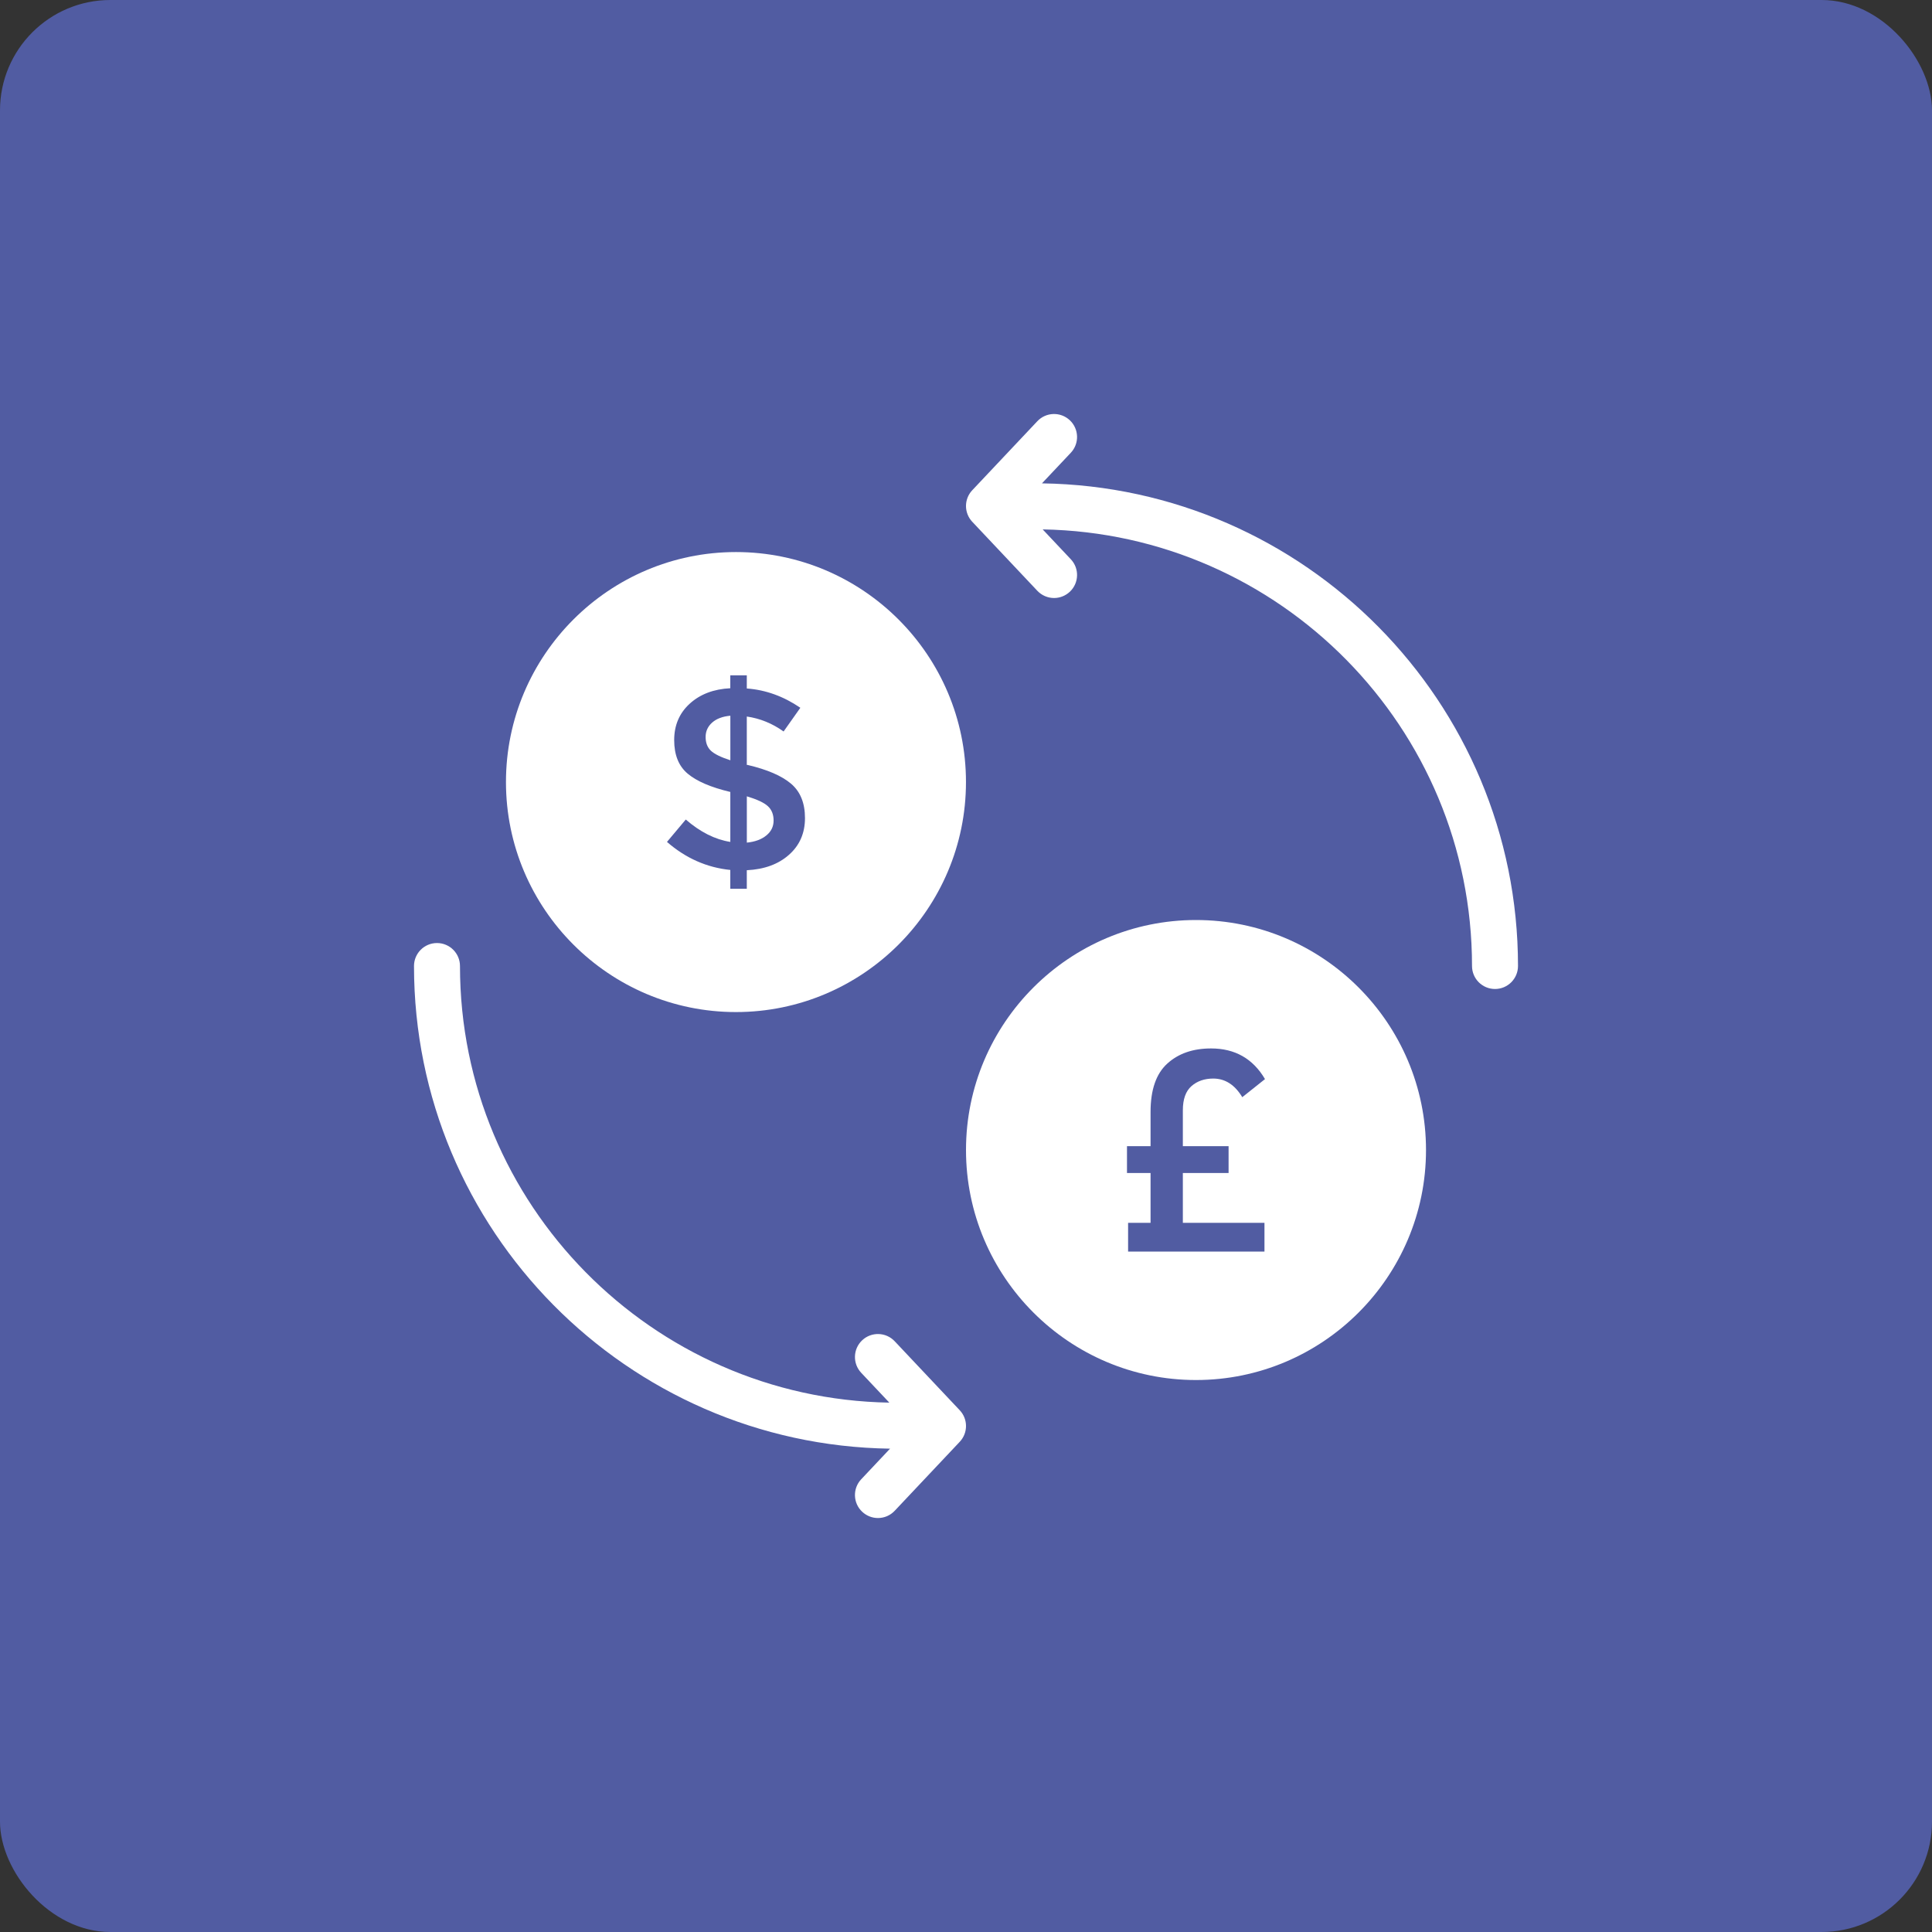 <?xml version="1.0" encoding="UTF-8"?>
<svg xmlns="http://www.w3.org/2000/svg" width="70" height="70" viewBox="0 0 70 70" fill="none">
  <rect x="0" y="0" width="70" height="70" fill="#333333" stroke="none"/>
  <rect width="70" height="70" rx="4" fill="#515CA2"></rect>
  <path d="M37.752 17.513L38.797 16.405C39.113 16.07 39.097 15.543 38.762 15.227C38.427 14.912 37.9 14.927 37.584 15.262L35.227 17.762C34.924 18.083 34.924 18.584 35.227 18.905L37.584 21.405C37.748 21.578 37.969 21.667 38.191 21.667C38.396 21.667 38.601 21.591 38.763 21.439C39.097 21.124 39.113 20.596 38.797 20.262L37.778 19.181C46.379 19.331 53.334 26.363 53.334 35C53.334 35.46 53.707 35.833 54.167 35.833C54.627 35.833 55 35.46 55 35C55 25.435 47.285 17.65 37.753 17.513L37.752 17.513Z" fill="white"></path>
  <path d="M32.416 48.596C32.1 48.261 31.573 48.246 31.238 48.561C30.903 48.877 30.888 49.404 31.203 49.739L32.222 50.82C23.62 50.67 16.666 43.638 16.666 35.001C16.666 34.541 16.293 34.168 15.833 34.168C15.373 34.168 15 34.541 15 35.001C15 44.566 22.715 52.351 32.248 52.488L31.204 53.596C30.888 53.931 30.903 54.458 31.238 54.773C31.399 54.925 31.605 55.001 31.81 55.001C32.032 55.001 32.252 54.913 32.416 54.739L34.773 52.239C35.076 51.918 35.076 51.416 34.773 51.096L32.416 48.596Z" fill="white"></path>
  <path d="M26.462 25.932C26.182 25.957 25.962 26.039 25.804 26.179C25.646 26.319 25.566 26.493 25.566 26.701C25.566 26.91 25.628 27.075 25.753 27.196C25.878 27.317 26.113 27.433 26.462 27.546L26.462 25.932Z" fill="white"></path>
  <path d="M28.029 29.729C28.029 29.511 27.96 29.338 27.823 29.211C27.686 29.083 27.431 28.964 27.059 28.852V30.53C27.357 30.5 27.593 30.413 27.767 30.269C27.941 30.127 28.029 29.947 28.029 29.729Z" fill="white"></path>
  <path d="M26.665 36.669C31.261 36.669 34.999 32.93 34.999 28.335C34.999 23.74 31.261 20.002 26.665 20.002C22.07 20.002 18.332 23.74 18.332 28.335C18.332 32.93 22.07 36.669 26.665 36.669ZM24.917 28.032C24.59 27.758 24.427 27.353 24.427 26.815C24.427 26.277 24.615 25.837 24.991 25.495C25.367 25.153 25.857 24.966 26.46 24.936V24.469H27.058V24.945C27.742 24.995 28.388 25.228 28.998 25.644L28.391 26.503C27.981 26.21 27.536 26.03 27.058 25.961V27.715H27.086C27.801 27.883 28.326 28.11 28.662 28.396C28.998 28.682 29.166 29.097 29.166 29.641C29.166 30.185 28.973 30.629 28.587 30.97C28.202 31.313 27.692 31.499 27.058 31.53V32.201H26.46V31.52C25.608 31.433 24.843 31.094 24.166 30.504L24.847 29.693C25.369 30.146 25.907 30.417 26.461 30.504V28.694C25.757 28.527 25.243 28.306 24.917 28.032Z" fill="white"></path>
  <path d="M43.333 33.334C38.738 33.334 35 37.072 35 41.667C35 46.262 38.738 50.001 43.333 50.001C47.929 50.001 51.667 46.262 51.667 41.667C51.666 37.072 47.928 33.334 43.333 33.334ZM44.514 41.528V42.501H42.857V44.306H45.814V45.347H40.873V44.306H41.687V42.501H40.833V41.528H41.687V40.288C41.687 39.488 41.888 38.904 42.292 38.537C42.695 38.17 43.224 37.987 43.879 37.987C44.745 37.987 45.397 38.357 45.833 39.098L45.01 39.753C44.739 39.303 44.388 39.078 43.958 39.078C43.641 39.078 43.378 39.169 43.17 39.351C42.962 39.533 42.857 39.825 42.857 40.229V41.528L44.514 41.528Z" fill="white"></path>
</svg>
